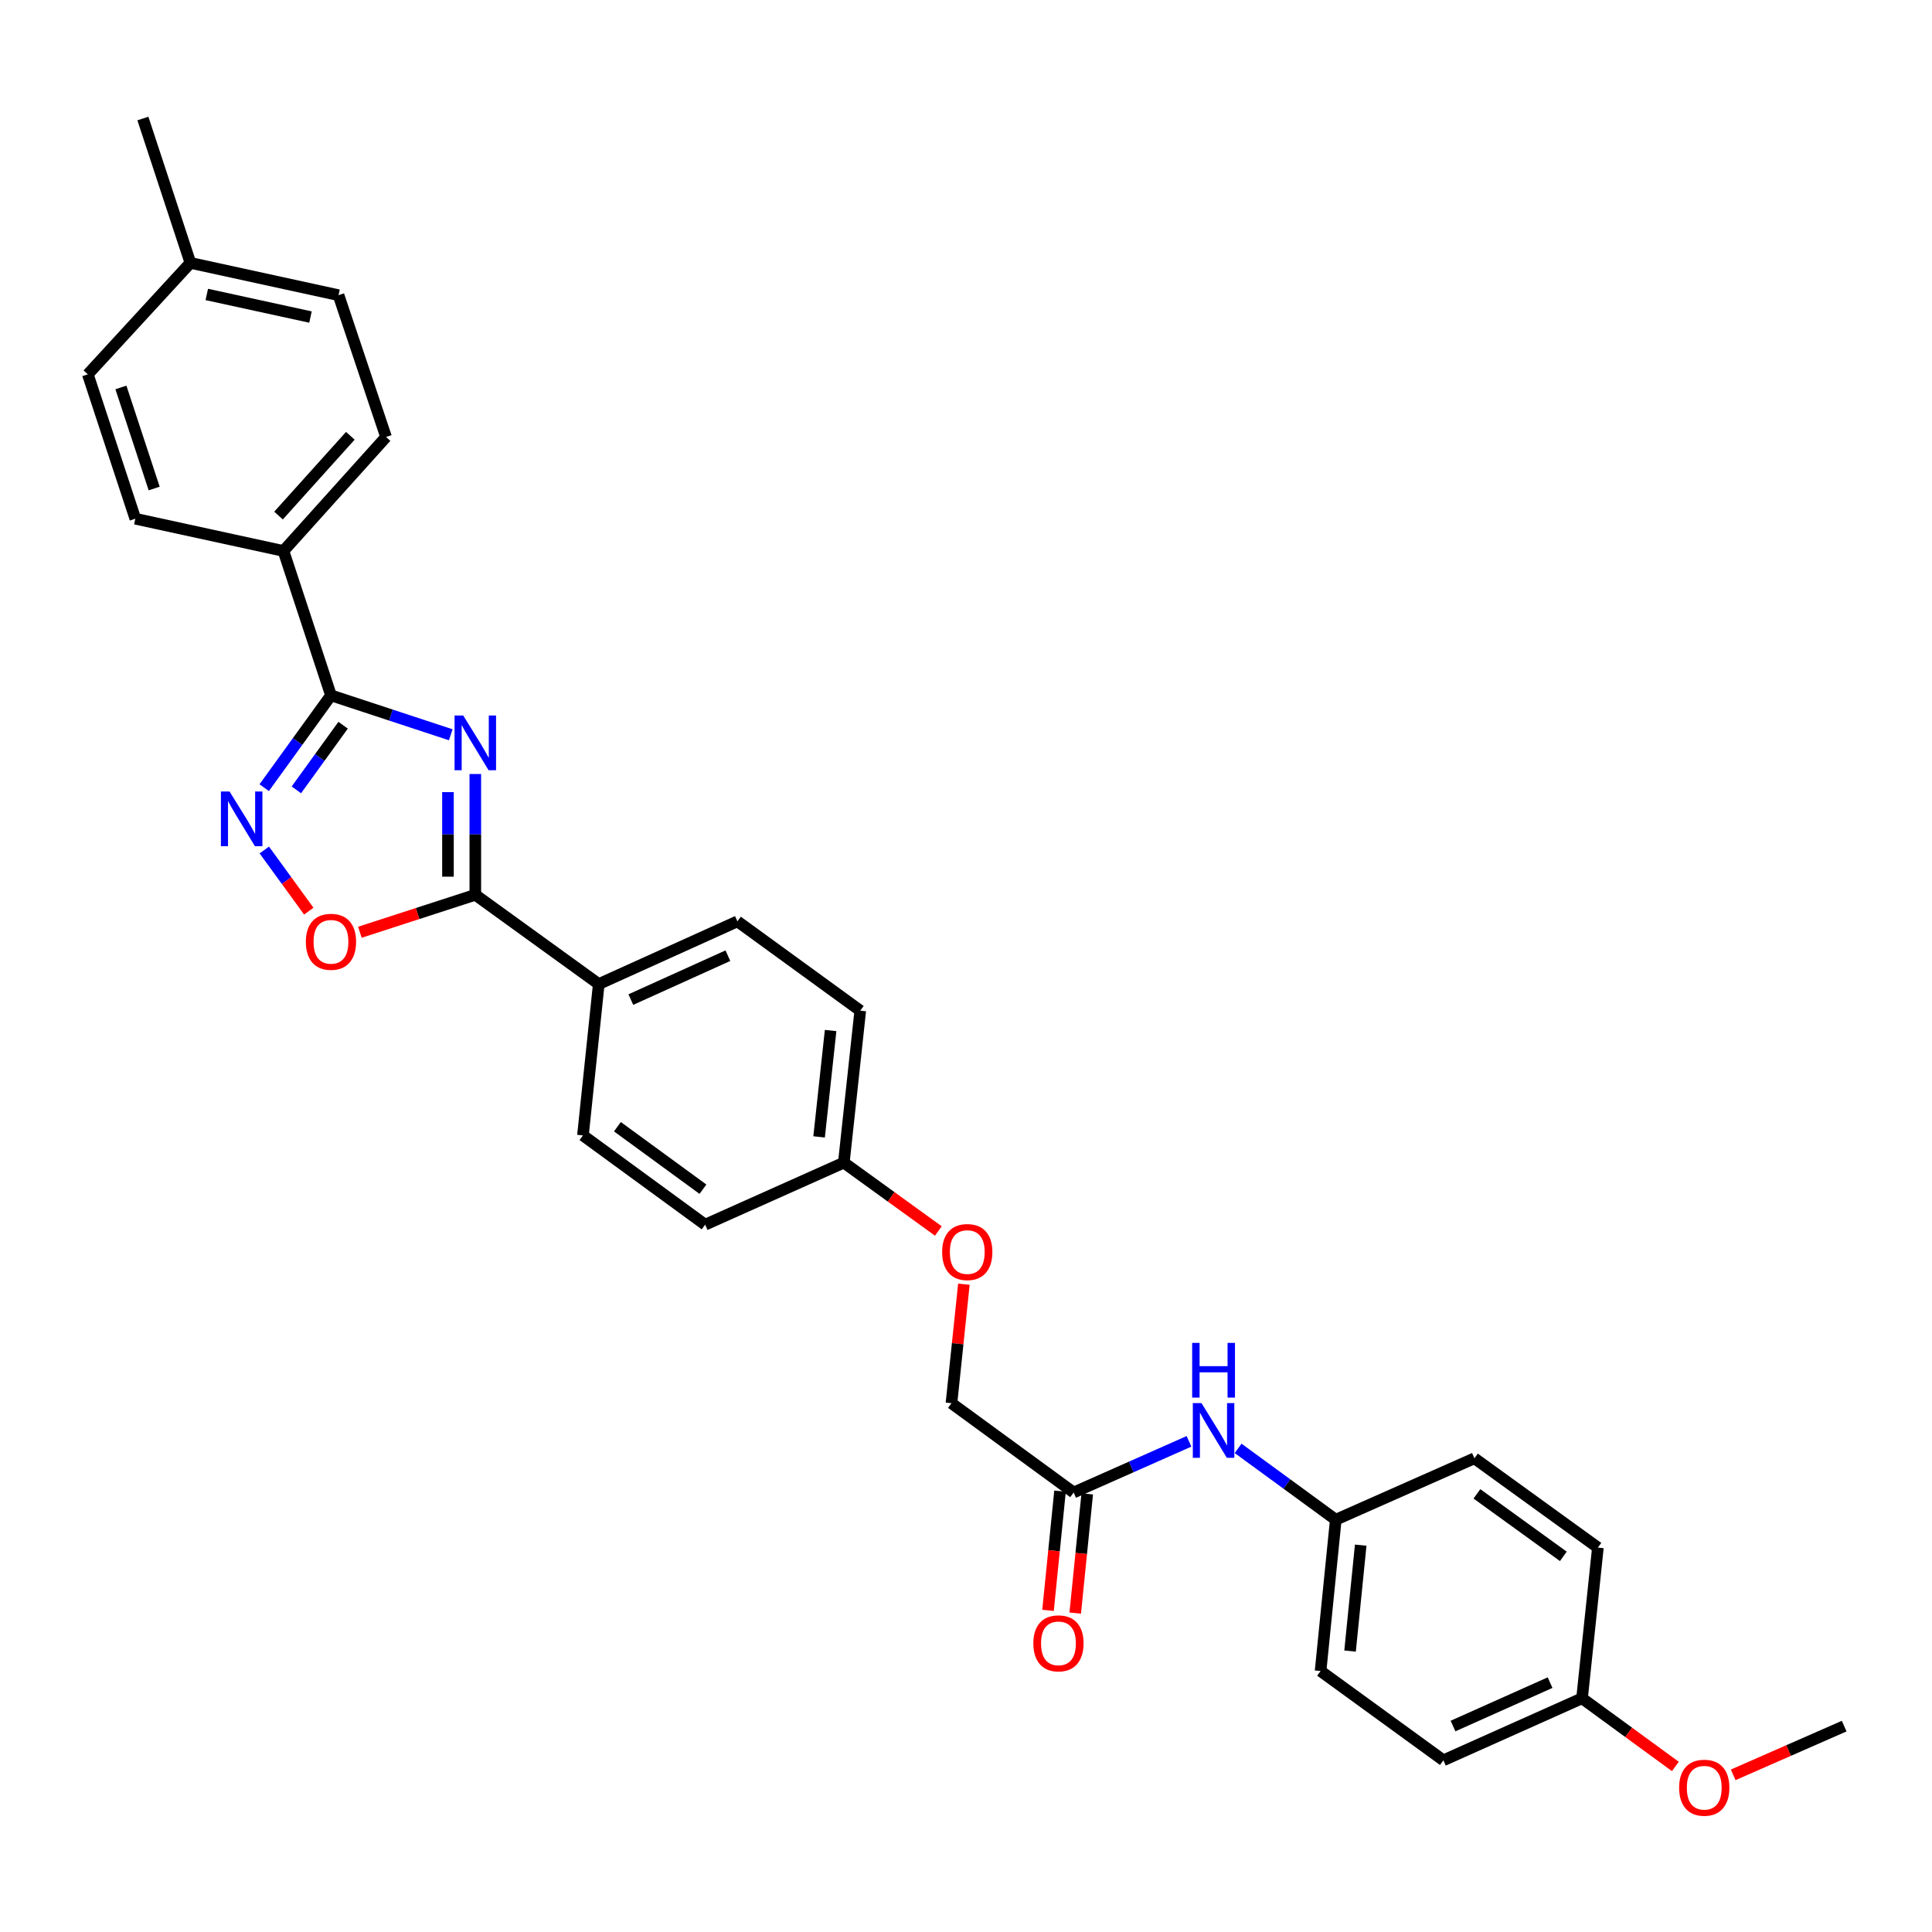 <?xml version='1.0' encoding='iso-8859-1'?>
<svg version='1.1' baseProfile='full'
              xmlns='http://www.w3.org/2000/svg'
                      xmlns:rdkit='http://www.rdkit.org/xml'
                      xmlns:xlink='http://www.w3.org/1999/xlink'
                  xml:space='preserve'
width='1000px' height='1000px' viewBox='0 0 1000 1000'>
<!-- END OF HEADER -->
<rect style='opacity:1.0;fill:#FFFFFF;stroke:none' width='1000' height='1000' x='0' y='0'> </rect>
<path class='bond-0' d='M 233.313,380.318 L 202.311,370.115' style='fill:none;fill-rule:evenodd;stroke:#0000FF;stroke-width:6px;stroke-linecap:butt;stroke-linejoin:miter;stroke-opacity:1' />
<path class='bond-0' d='M 202.311,370.115 L 171.309,359.911' style='fill:none;fill-rule:evenodd;stroke:#000000;stroke-width:6px;stroke-linecap:butt;stroke-linejoin:miter;stroke-opacity:1' />
<path class='bond-1' d='M 246.019,400.627 L 246.019,431.889' style='fill:none;fill-rule:evenodd;stroke:#0000FF;stroke-width:6px;stroke-linecap:butt;stroke-linejoin:miter;stroke-opacity:1' />
<path class='bond-1' d='M 246.019,431.889 L 246.019,463.15' style='fill:none;fill-rule:evenodd;stroke:#000000;stroke-width:6px;stroke-linecap:butt;stroke-linejoin:miter;stroke-opacity:1' />
<path class='bond-1' d='M 231.865,410.005 L 231.865,431.889' style='fill:none;fill-rule:evenodd;stroke:#0000FF;stroke-width:6px;stroke-linecap:butt;stroke-linejoin:miter;stroke-opacity:1' />
<path class='bond-1' d='M 231.865,431.889 L 231.865,453.772' style='fill:none;fill-rule:evenodd;stroke:#000000;stroke-width:6px;stroke-linecap:butt;stroke-linejoin:miter;stroke-opacity:1' />
<path class='bond-2' d='M 171.309,359.911 L 154.028,383.806' style='fill:none;fill-rule:evenodd;stroke:#000000;stroke-width:6px;stroke-linecap:butt;stroke-linejoin:miter;stroke-opacity:1' />
<path class='bond-2' d='M 154.028,383.806 L 136.747,407.701' style='fill:none;fill-rule:evenodd;stroke:#0000FF;stroke-width:6px;stroke-linecap:butt;stroke-linejoin:miter;stroke-opacity:1' />
<path class='bond-2' d='M 177.593,375.374 L 165.497,392.101' style='fill:none;fill-rule:evenodd;stroke:#000000;stroke-width:6px;stroke-linecap:butt;stroke-linejoin:miter;stroke-opacity:1' />
<path class='bond-2' d='M 165.497,392.101 L 153.4,408.827' style='fill:none;fill-rule:evenodd;stroke:#0000FF;stroke-width:6px;stroke-linecap:butt;stroke-linejoin:miter;stroke-opacity:1' />
<path class='bond-4' d='M 171.309,359.911 L 146.72,285.177' style='fill:none;fill-rule:evenodd;stroke:#000000;stroke-width:6px;stroke-linecap:butt;stroke-linejoin:miter;stroke-opacity:1' />
<path class='bond-3' d='M 246.019,463.15 L 216.146,472.844' style='fill:none;fill-rule:evenodd;stroke:#000000;stroke-width:6px;stroke-linecap:butt;stroke-linejoin:miter;stroke-opacity:1' />
<path class='bond-3' d='M 216.146,472.844 L 186.272,482.538' style='fill:none;fill-rule:evenodd;stroke:#FF0000;stroke-width:6px;stroke-linecap:butt;stroke-linejoin:miter;stroke-opacity:1' />
<path class='bond-5' d='M 246.019,463.15 L 309.917,509.356' style='fill:none;fill-rule:evenodd;stroke:#000000;stroke-width:6px;stroke-linecap:butt;stroke-linejoin:miter;stroke-opacity:1' />
<path class='bond-30' d='M 136.808,439.958 L 148.317,455.783' style='fill:none;fill-rule:evenodd;stroke:#0000FF;stroke-width:6px;stroke-linecap:butt;stroke-linejoin:miter;stroke-opacity:1' />
<path class='bond-30' d='M 148.317,455.783 L 159.827,471.607' style='fill:none;fill-rule:evenodd;stroke:#FF0000;stroke-width:6px;stroke-linecap:butt;stroke-linejoin:miter;stroke-opacity:1' />
<path class='bond-11' d='M 146.72,285.177 L 199.814,226.186' style='fill:none;fill-rule:evenodd;stroke:#000000;stroke-width:6px;stroke-linecap:butt;stroke-linejoin:miter;stroke-opacity:1' />
<path class='bond-11' d='M 144.163,266.86 L 181.329,225.566' style='fill:none;fill-rule:evenodd;stroke:#000000;stroke-width:6px;stroke-linecap:butt;stroke-linejoin:miter;stroke-opacity:1' />
<path class='bond-12' d='M 146.72,285.177 L 70.043,268.491' style='fill:none;fill-rule:evenodd;stroke:#000000;stroke-width:6px;stroke-linecap:butt;stroke-linejoin:miter;stroke-opacity:1' />
<path class='bond-9' d='M 309.917,509.356 L 381.687,476.896' style='fill:none;fill-rule:evenodd;stroke:#000000;stroke-width:6px;stroke-linecap:butt;stroke-linejoin:miter;stroke-opacity:1' />
<path class='bond-9' d='M 326.516,517.383 L 376.754,494.661' style='fill:none;fill-rule:evenodd;stroke:#000000;stroke-width:6px;stroke-linecap:butt;stroke-linejoin:miter;stroke-opacity:1' />
<path class='bond-10' d='M 309.917,509.356 L 301.732,587.683' style='fill:none;fill-rule:evenodd;stroke:#000000;stroke-width:6px;stroke-linecap:butt;stroke-linejoin:miter;stroke-opacity:1' />
<path class='bond-6' d='M 555.712,772.513 L 492.475,726.3' style='fill:none;fill-rule:evenodd;stroke:#000000;stroke-width:6px;stroke-linecap:butt;stroke-linejoin:miter;stroke-opacity:1' />
<path class='bond-7' d='M 555.712,772.513 L 585.567,759.273' style='fill:none;fill-rule:evenodd;stroke:#000000;stroke-width:6px;stroke-linecap:butt;stroke-linejoin:miter;stroke-opacity:1' />
<path class='bond-7' d='M 585.567,759.273 L 615.422,746.033' style='fill:none;fill-rule:evenodd;stroke:#0000FF;stroke-width:6px;stroke-linecap:butt;stroke-linejoin:miter;stroke-opacity:1' />
<path class='bond-8' d='M 548.671,771.804 L 545.563,802.663' style='fill:none;fill-rule:evenodd;stroke:#000000;stroke-width:6px;stroke-linecap:butt;stroke-linejoin:miter;stroke-opacity:1' />
<path class='bond-8' d='M 545.563,802.663 L 542.455,833.522' style='fill:none;fill-rule:evenodd;stroke:#FF0000;stroke-width:6px;stroke-linecap:butt;stroke-linejoin:miter;stroke-opacity:1' />
<path class='bond-8' d='M 562.754,773.223 L 559.646,804.081' style='fill:none;fill-rule:evenodd;stroke:#000000;stroke-width:6px;stroke-linecap:butt;stroke-linejoin:miter;stroke-opacity:1' />
<path class='bond-8' d='M 559.646,804.081 L 556.538,834.94' style='fill:none;fill-rule:evenodd;stroke:#FF0000;stroke-width:6px;stroke-linecap:butt;stroke-linejoin:miter;stroke-opacity:1' />
<path class='bond-14' d='M 640.841,749.669 L 666.118,768.137' style='fill:none;fill-rule:evenodd;stroke:#0000FF;stroke-width:6px;stroke-linecap:butt;stroke-linejoin:miter;stroke-opacity:1' />
<path class='bond-14' d='M 666.118,768.137 L 691.396,786.605' style='fill:none;fill-rule:evenodd;stroke:#000000;stroke-width:6px;stroke-linecap:butt;stroke-linejoin:miter;stroke-opacity:1' />
<path class='bond-18' d='M 381.687,476.896 L 445.271,523.117' style='fill:none;fill-rule:evenodd;stroke:#000000;stroke-width:6px;stroke-linecap:butt;stroke-linejoin:miter;stroke-opacity:1' />
<path class='bond-19' d='M 301.732,587.683 L 364.985,633.889' style='fill:none;fill-rule:evenodd;stroke:#000000;stroke-width:6px;stroke-linecap:butt;stroke-linejoin:miter;stroke-opacity:1' />
<path class='bond-19' d='M 319.569,583.185 L 363.846,615.529' style='fill:none;fill-rule:evenodd;stroke:#000000;stroke-width:6px;stroke-linecap:butt;stroke-linejoin:miter;stroke-opacity:1' />
<path class='bond-20' d='M 199.814,226.186 L 175.225,152.789' style='fill:none;fill-rule:evenodd;stroke:#000000;stroke-width:6px;stroke-linecap:butt;stroke-linejoin:miter;stroke-opacity:1' />
<path class='bond-21' d='M 70.043,268.491 L 45.455,193.757' style='fill:none;fill-rule:evenodd;stroke:#000000;stroke-width:6px;stroke-linecap:butt;stroke-linejoin:miter;stroke-opacity:1' />
<path class='bond-21' d='M 79.8,252.857 L 62.588,200.544' style='fill:none;fill-rule:evenodd;stroke:#000000;stroke-width:6px;stroke-linecap:butt;stroke-linejoin:miter;stroke-opacity:1' />
<path class='bond-13' d='M 485.681,637.153 L 461.222,619.464' style='fill:none;fill-rule:evenodd;stroke:#FF0000;stroke-width:6px;stroke-linecap:butt;stroke-linejoin:miter;stroke-opacity:1' />
<path class='bond-13' d='M 461.222,619.464 L 436.762,601.775' style='fill:none;fill-rule:evenodd;stroke:#000000;stroke-width:6px;stroke-linecap:butt;stroke-linejoin:miter;stroke-opacity:1' />
<path class='bond-15' d='M 498.906,664.709 L 495.69,695.504' style='fill:none;fill-rule:evenodd;stroke:#FF0000;stroke-width:6px;stroke-linecap:butt;stroke-linejoin:miter;stroke-opacity:1' />
<path class='bond-15' d='M 495.69,695.504 L 492.475,726.3' style='fill:none;fill-rule:evenodd;stroke:#000000;stroke-width:6px;stroke-linecap:butt;stroke-linejoin:miter;stroke-opacity:1' />
<path class='bond-23' d='M 691.396,786.605 L 763.157,754.813' style='fill:none;fill-rule:evenodd;stroke:#000000;stroke-width:6px;stroke-linecap:butt;stroke-linejoin:miter;stroke-opacity:1' />
<path class='bond-24' d='M 691.396,786.605 L 683.525,864.924' style='fill:none;fill-rule:evenodd;stroke:#000000;stroke-width:6px;stroke-linecap:butt;stroke-linejoin:miter;stroke-opacity:1' />
<path class='bond-24' d='M 704.298,799.768 L 698.788,854.592' style='fill:none;fill-rule:evenodd;stroke:#000000;stroke-width:6px;stroke-linecap:butt;stroke-linejoin:miter;stroke-opacity:1' />
<path class='bond-16' d='M 436.762,601.775 L 364.985,633.889' style='fill:none;fill-rule:evenodd;stroke:#000000;stroke-width:6px;stroke-linecap:butt;stroke-linejoin:miter;stroke-opacity:1' />
<path class='bond-31' d='M 436.762,601.775 L 445.271,523.117' style='fill:none;fill-rule:evenodd;stroke:#000000;stroke-width:6px;stroke-linecap:butt;stroke-linejoin:miter;stroke-opacity:1' />
<path class='bond-31' d='M 423.966,588.454 L 429.922,533.393' style='fill:none;fill-rule:evenodd;stroke:#000000;stroke-width:6px;stroke-linecap:butt;stroke-linejoin:miter;stroke-opacity:1' />
<path class='bond-17' d='M 818.862,879.031 L 747.092,911.13' style='fill:none;fill-rule:evenodd;stroke:#000000;stroke-width:6px;stroke-linecap:butt;stroke-linejoin:miter;stroke-opacity:1' />
<path class='bond-17' d='M 802.318,870.925 L 752.079,893.394' style='fill:none;fill-rule:evenodd;stroke:#000000;stroke-width:6px;stroke-linecap:butt;stroke-linejoin:miter;stroke-opacity:1' />
<path class='bond-27' d='M 818.862,879.031 L 843.01,896.671' style='fill:none;fill-rule:evenodd;stroke:#000000;stroke-width:6px;stroke-linecap:butt;stroke-linejoin:miter;stroke-opacity:1' />
<path class='bond-27' d='M 843.01,896.671 L 867.157,914.31' style='fill:none;fill-rule:evenodd;stroke:#FF0000;stroke-width:6px;stroke-linecap:butt;stroke-linejoin:miter;stroke-opacity:1' />
<path class='bond-33' d='M 818.862,879.031 L 827.064,801.034' style='fill:none;fill-rule:evenodd;stroke:#000000;stroke-width:6px;stroke-linecap:butt;stroke-linejoin:miter;stroke-opacity:1' />
<path class='bond-32' d='M 175.225,152.789 L 98.548,136.071' style='fill:none;fill-rule:evenodd;stroke:#000000;stroke-width:6px;stroke-linecap:butt;stroke-linejoin:miter;stroke-opacity:1' />
<path class='bond-32' d='M 160.708,164.11 L 107.035,152.408' style='fill:none;fill-rule:evenodd;stroke:#000000;stroke-width:6px;stroke-linecap:butt;stroke-linejoin:miter;stroke-opacity:1' />
<path class='bond-22' d='M 45.455,193.757 L 98.548,136.071' style='fill:none;fill-rule:evenodd;stroke:#000000;stroke-width:6px;stroke-linecap:butt;stroke-linejoin:miter;stroke-opacity:1' />
<path class='bond-28' d='M 98.548,136.071 L 73.96,61.345' style='fill:none;fill-rule:evenodd;stroke:#000000;stroke-width:6px;stroke-linecap:butt;stroke-linejoin:miter;stroke-opacity:1' />
<path class='bond-25' d='M 763.157,754.813 L 827.064,801.034' style='fill:none;fill-rule:evenodd;stroke:#000000;stroke-width:6px;stroke-linecap:butt;stroke-linejoin:miter;stroke-opacity:1' />
<path class='bond-25' d='M 764.448,773.215 L 809.183,805.57' style='fill:none;fill-rule:evenodd;stroke:#000000;stroke-width:6px;stroke-linecap:butt;stroke-linejoin:miter;stroke-opacity:1' />
<path class='bond-26' d='M 683.525,864.924 L 747.092,911.13' style='fill:none;fill-rule:evenodd;stroke:#000000;stroke-width:6px;stroke-linecap:butt;stroke-linejoin:miter;stroke-opacity:1' />
<path class='bond-29' d='M 897.093,918.661 L 925.819,906.049' style='fill:none;fill-rule:evenodd;stroke:#FF0000;stroke-width:6px;stroke-linecap:butt;stroke-linejoin:miter;stroke-opacity:1' />
<path class='bond-29' d='M 925.819,906.049 L 954.545,893.437' style='fill:none;fill-rule:evenodd;stroke:#000000;stroke-width:6px;stroke-linecap:butt;stroke-linejoin:miter;stroke-opacity:1' />
<path  class='atom-0' d='M 239.759 370.34
L 249.039 385.34
Q 249.959 386.82, 251.439 389.5
Q 252.919 392.18, 252.999 392.34
L 252.999 370.34
L 256.759 370.34
L 256.759 398.66
L 252.879 398.66
L 242.919 382.26
Q 241.759 380.34, 240.519 378.14
Q 239.319 375.94, 238.959 375.26
L 238.959 398.66
L 235.279 398.66
L 235.279 370.34
L 239.759 370.34
' fill='#0000FF'/>
<path  class='atom-3' d='M 118.82 409.673
L 128.1 424.673
Q 129.02 426.153, 130.5 428.833
Q 131.98 431.513, 132.06 431.673
L 132.06 409.673
L 135.82 409.673
L 135.82 437.993
L 131.94 437.993
L 121.98 421.593
Q 120.82 419.673, 119.58 417.473
Q 118.38 415.273, 118.02 414.593
L 118.02 437.993
L 114.34 437.993
L 114.34 409.673
L 118.82 409.673
' fill='#0000FF'/>
<path  class='atom-4' d='M 158.309 487.473
Q 158.309 480.673, 161.669 476.873
Q 165.029 473.073, 171.309 473.073
Q 177.589 473.073, 180.949 476.873
Q 184.309 480.673, 184.309 487.473
Q 184.309 494.353, 180.909 498.273
Q 177.509 502.153, 171.309 502.153
Q 165.069 502.153, 161.669 498.273
Q 158.309 494.393, 158.309 487.473
M 171.309 498.953
Q 175.629 498.953, 177.949 496.073
Q 180.309 493.153, 180.309 487.473
Q 180.309 481.913, 177.949 479.113
Q 175.629 476.273, 171.309 476.273
Q 166.989 476.273, 164.629 479.073
Q 162.309 481.873, 162.309 487.473
Q 162.309 493.193, 164.629 496.073
Q 166.989 498.953, 171.309 498.953
' fill='#FF0000'/>
<path  class='atom-8' d='M 621.882 726.231
L 631.162 741.231
Q 632.082 742.711, 633.562 745.391
Q 635.042 748.071, 635.122 748.231
L 635.122 726.231
L 638.882 726.231
L 638.882 754.551
L 635.002 754.551
L 625.042 738.151
Q 623.882 736.231, 622.642 734.031
Q 621.442 731.831, 621.082 731.151
L 621.082 754.551
L 617.402 754.551
L 617.402 726.231
L 621.882 726.231
' fill='#0000FF'/>
<path  class='atom-8' d='M 617.062 695.079
L 620.902 695.079
L 620.902 707.119
L 635.382 707.119
L 635.382 695.079
L 639.222 695.079
L 639.222 723.399
L 635.382 723.399
L 635.382 710.319
L 620.902 710.319
L 620.902 723.399
L 617.062 723.399
L 617.062 695.079
' fill='#0000FF'/>
<path  class='atom-9' d='M 534.857 850.591
Q 534.857 843.791, 538.217 839.991
Q 541.577 836.191, 547.857 836.191
Q 554.137 836.191, 557.497 839.991
Q 560.857 843.791, 560.857 850.591
Q 560.857 857.471, 557.457 861.391
Q 554.057 865.271, 547.857 865.271
Q 541.617 865.271, 538.217 861.391
Q 534.857 857.511, 534.857 850.591
M 547.857 862.071
Q 552.177 862.071, 554.497 859.191
Q 556.857 856.271, 556.857 850.591
Q 556.857 845.031, 554.497 842.231
Q 552.177 839.391, 547.857 839.391
Q 543.537 839.391, 541.177 842.191
Q 538.857 844.991, 538.857 850.591
Q 538.857 856.311, 541.177 859.191
Q 543.537 862.071, 547.857 862.071
' fill='#FF0000'/>
<path  class='atom-14' d='M 487.653 648.06
Q 487.653 641.26, 491.013 637.46
Q 494.373 633.66, 500.653 633.66
Q 506.933 633.66, 510.293 637.46
Q 513.653 641.26, 513.653 648.06
Q 513.653 654.94, 510.253 658.86
Q 506.853 662.74, 500.653 662.74
Q 494.413 662.74, 491.013 658.86
Q 487.653 654.98, 487.653 648.06
M 500.653 659.54
Q 504.973 659.54, 507.293 656.66
Q 509.653 653.74, 509.653 648.06
Q 509.653 642.5, 507.293 639.7
Q 504.973 636.86, 500.653 636.86
Q 496.333 636.86, 493.973 639.66
Q 491.653 642.46, 491.653 648.06
Q 491.653 653.78, 493.973 656.66
Q 496.333 659.54, 500.653 659.54
' fill='#FF0000'/>
<path  class='atom-28' d='M 869.115 925.317
Q 869.115 918.517, 872.475 914.717
Q 875.835 910.917, 882.115 910.917
Q 888.395 910.917, 891.755 914.717
Q 895.115 918.517, 895.115 925.317
Q 895.115 932.197, 891.715 936.117
Q 888.315 939.997, 882.115 939.997
Q 875.875 939.997, 872.475 936.117
Q 869.115 932.237, 869.115 925.317
M 882.115 936.797
Q 886.435 936.797, 888.755 933.917
Q 891.115 930.997, 891.115 925.317
Q 891.115 919.757, 888.755 916.957
Q 886.435 914.117, 882.115 914.117
Q 877.795 914.117, 875.435 916.917
Q 873.115 919.717, 873.115 925.317
Q 873.115 931.037, 875.435 933.917
Q 877.795 936.797, 882.115 936.797
' fill='#FF0000'/>
</svg>
